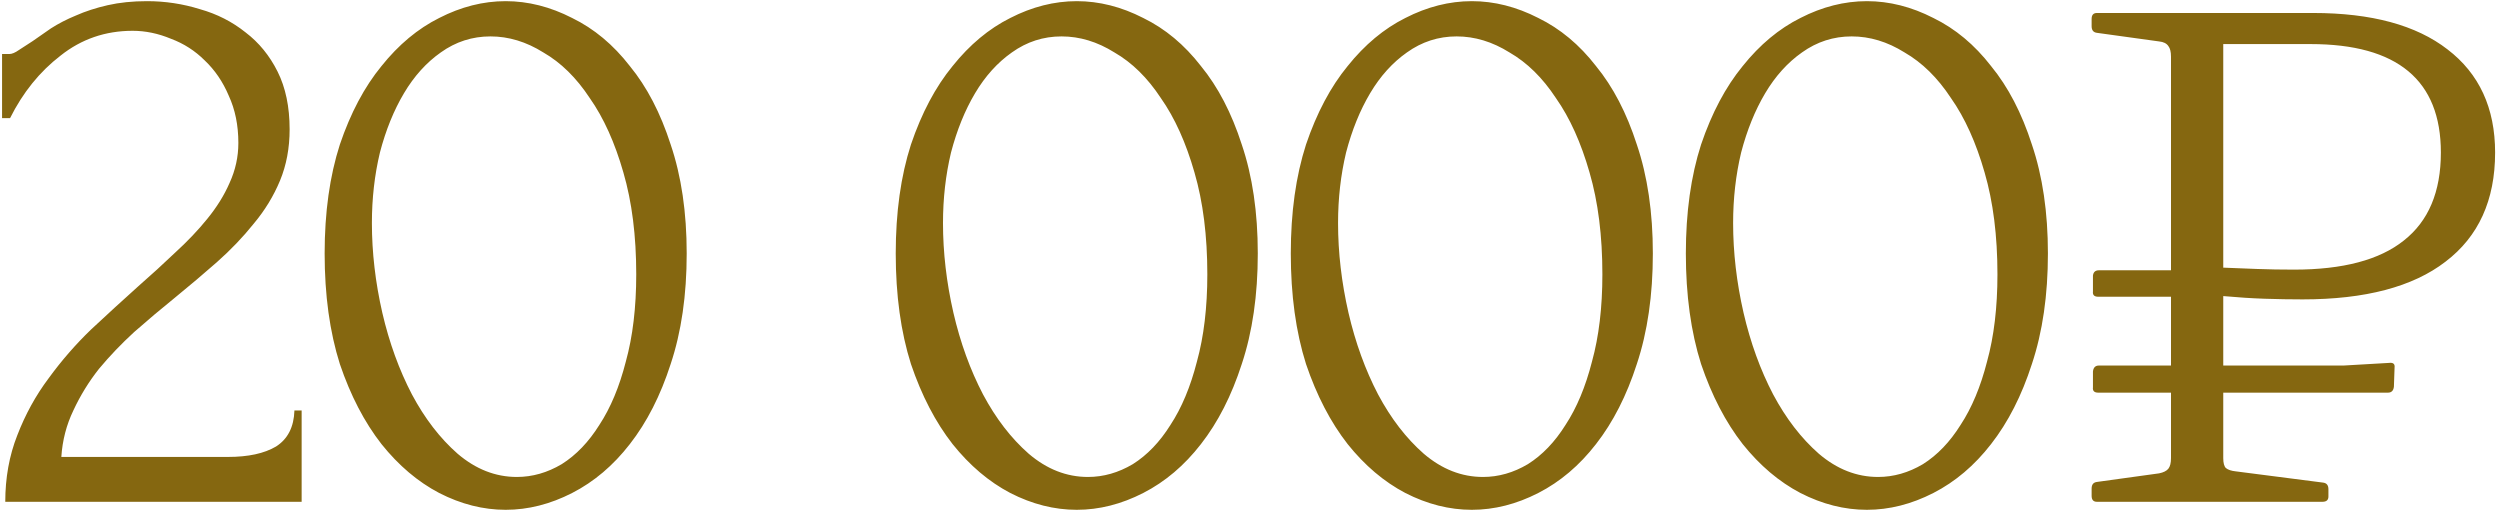 <?xml version="1.0" encoding="UTF-8"?> <svg xmlns="http://www.w3.org/2000/svg" width="279" height="57" viewBox="0 0 279 57" fill="none"><path d="M0.23 6.029H1.035C1.333 6.029 1.69 5.88 2.108 5.583C2.584 5.285 3.091 4.957 3.627 4.599C4.223 4.182 4.909 3.705 5.683 3.169C6.518 2.633 7.441 2.156 8.454 1.739C9.527 1.262 10.719 0.875 12.03 0.577C13.341 0.279 14.801 0.13 16.41 0.13C18.437 0.13 20.403 0.428 22.31 1.023C24.217 1.56 25.916 2.424 27.406 3.616C28.896 4.748 30.087 6.208 30.981 7.996C31.875 9.784 32.322 11.929 32.322 14.432C32.322 16.518 31.965 18.425 31.25 20.154C30.534 21.882 29.551 23.491 28.3 24.981C27.108 26.471 25.737 27.901 24.188 29.272C22.698 30.583 21.148 31.894 19.539 33.205C17.99 34.456 16.47 35.738 14.98 37.049C13.55 38.36 12.239 39.73 11.047 41.161C9.915 42.591 8.961 44.141 8.186 45.809C7.412 47.418 6.965 49.147 6.845 50.994H25.439C27.704 50.994 29.491 50.607 30.803 49.832C32.114 48.998 32.799 47.657 32.859 45.809H33.663V56H0.588C0.588 53.318 1.035 50.845 1.929 48.58C2.823 46.256 3.985 44.141 5.415 42.233C6.845 40.267 8.425 38.449 10.153 36.781C11.941 35.112 13.699 33.503 15.427 31.953C16.857 30.702 18.228 29.45 19.539 28.199C20.91 26.947 22.102 25.696 23.115 24.444C24.188 23.133 25.022 21.792 25.618 20.422C26.273 18.991 26.601 17.502 26.601 15.952C26.601 13.985 26.244 12.227 25.528 10.678C24.873 9.128 23.979 7.817 22.847 6.745C21.774 5.672 20.522 4.867 19.092 4.331C17.662 3.735 16.232 3.437 14.801 3.437C11.762 3.437 9.08 4.361 6.756 6.208C4.432 7.996 2.555 10.32 1.124 13.181H0.23V6.029ZM36.23 28.288C36.23 23.699 36.796 19.647 37.928 16.131C39.12 12.615 40.67 9.695 42.577 7.37C44.484 4.987 46.629 3.199 49.013 2.007C51.456 0.755 53.929 0.13 56.432 0.13C58.935 0.13 61.409 0.755 63.852 2.007C66.296 3.199 68.441 4.987 70.288 7.37C72.195 9.695 73.715 12.615 74.847 16.131C76.039 19.647 76.635 23.699 76.635 28.288C76.635 32.937 76.039 37.049 74.847 40.624C73.715 44.141 72.195 47.12 70.288 49.564C68.441 51.947 66.296 53.765 63.852 55.017C61.409 56.268 58.935 56.894 56.432 56.894C53.929 56.894 51.456 56.268 49.013 55.017C46.629 53.765 44.484 51.947 42.577 49.564C40.67 47.12 39.12 44.141 37.928 40.624C36.796 37.049 36.23 32.937 36.23 28.288ZM71.004 30.613C71.004 26.322 70.527 22.537 69.573 19.26C68.62 15.922 67.368 13.151 65.819 10.946C64.329 8.681 62.601 6.983 60.634 5.851C58.727 4.659 56.76 4.063 54.734 4.063C52.708 4.063 50.86 4.659 49.192 5.851C47.583 6.983 46.212 8.503 45.08 10.41C43.947 12.317 43.053 14.522 42.398 17.025C41.802 19.528 41.504 22.15 41.504 24.891C41.504 28.169 41.891 31.506 42.666 34.903C43.441 38.241 44.543 41.28 45.974 44.021C47.404 46.703 49.102 48.908 51.069 50.636C53.095 52.365 55.3 53.229 57.684 53.229C59.412 53.229 61.081 52.752 62.69 51.798C64.299 50.785 65.7 49.325 66.891 47.418C68.143 45.511 69.126 43.157 69.841 40.356C70.616 37.555 71.004 34.307 71.004 30.613ZM99.964 28.288C99.964 23.699 100.53 19.647 101.662 16.131C102.854 12.615 104.404 9.695 106.311 7.37C108.218 4.987 110.363 3.199 112.747 2.007C115.19 0.755 117.664 0.13 120.167 0.13C122.67 0.13 125.143 0.755 127.586 2.007C130.03 3.199 132.175 4.987 134.023 7.37C135.93 9.695 137.449 12.615 138.582 16.131C139.773 19.647 140.369 23.699 140.369 28.288C140.369 32.937 139.773 37.049 138.582 40.624C137.449 44.141 135.93 47.12 134.023 49.564C132.175 51.947 130.03 53.765 127.586 55.017C125.143 56.268 122.67 56.894 120.167 56.894C117.664 56.894 115.19 56.268 112.747 55.017C110.363 53.765 108.218 51.947 106.311 49.564C104.404 47.12 102.854 44.141 101.662 40.624C100.53 37.049 99.964 32.937 99.964 28.288ZM134.738 30.613C134.738 26.322 134.261 22.537 133.307 19.26C132.354 15.922 131.102 13.151 129.553 10.946C128.063 8.681 126.335 6.983 124.368 5.851C122.461 4.659 120.494 4.063 118.468 4.063C116.442 4.063 114.595 4.659 112.926 5.851C111.317 6.983 109.946 8.503 108.814 10.41C107.681 12.317 106.788 14.522 106.132 17.025C105.536 19.528 105.238 22.15 105.238 24.891C105.238 28.169 105.625 31.506 106.4 34.903C107.175 38.241 108.277 41.28 109.708 44.021C111.138 46.703 112.836 48.908 114.803 50.636C116.829 52.365 119.034 53.229 121.418 53.229C123.146 53.229 124.815 52.752 126.424 51.798C128.033 50.785 129.434 49.325 130.626 47.418C131.877 45.511 132.86 43.157 133.576 40.356C134.35 37.555 134.738 34.307 134.738 30.613ZM144.053 28.288C144.053 23.699 144.619 19.647 145.751 16.131C146.943 12.615 148.492 9.695 150.4 7.37C152.307 4.987 154.452 3.199 156.836 2.007C159.279 0.755 161.752 0.13 164.255 0.13C166.758 0.13 169.232 0.755 171.675 2.007C174.118 3.199 176.264 4.987 178.111 7.37C180.018 9.695 181.538 12.615 182.67 16.131C183.862 19.647 184.458 23.699 184.458 28.288C184.458 32.937 183.862 37.049 182.67 40.624C181.538 44.141 180.018 47.12 178.111 49.564C176.264 51.947 174.118 53.765 171.675 55.017C169.232 56.268 166.758 56.894 164.255 56.894C161.752 56.894 159.279 56.268 156.836 55.017C154.452 53.765 152.307 51.947 150.4 49.564C148.492 47.12 146.943 44.141 145.751 40.624C144.619 37.049 144.053 32.937 144.053 28.288ZM178.826 30.613C178.826 26.322 178.35 22.537 177.396 19.26C176.443 15.922 175.191 13.151 173.642 10.946C172.152 8.681 170.424 6.983 168.457 5.851C166.55 4.659 164.583 4.063 162.557 4.063C160.531 4.063 158.683 4.659 157.015 5.851C155.406 6.983 154.035 8.503 152.903 10.41C151.77 12.317 150.876 14.522 150.221 17.025C149.625 19.528 149.327 22.15 149.327 24.891C149.327 28.169 149.714 31.506 150.489 34.903C151.264 38.241 152.366 41.28 153.796 44.021C155.227 46.703 156.925 48.908 158.892 50.636C160.918 52.365 163.123 53.229 165.507 53.229C167.235 53.229 168.904 52.752 170.513 51.798C172.122 50.785 173.522 49.325 174.714 47.418C175.966 45.511 176.949 43.157 177.664 40.356C178.439 37.555 178.826 34.307 178.826 30.613ZM188.141 28.288C188.141 23.699 188.708 19.647 189.84 16.131C191.032 12.615 192.581 9.695 194.488 7.37C196.395 4.987 198.541 3.199 200.925 2.007C203.368 0.755 205.841 0.13 208.344 0.13C210.847 0.13 213.32 0.755 215.764 2.007C218.207 3.199 220.353 4.987 222.2 7.37C224.107 9.695 225.627 12.615 226.759 16.131C227.951 19.647 228.547 23.699 228.547 28.288C228.547 32.937 227.951 37.049 226.759 40.624C225.627 44.141 224.107 47.12 222.2 49.564C220.353 51.947 218.207 53.765 215.764 55.017C213.32 56.268 210.847 56.894 208.344 56.894C205.841 56.894 203.368 56.268 200.925 55.017C198.541 53.765 196.395 51.947 194.488 49.564C192.581 47.12 191.032 44.141 189.84 40.624C188.708 37.049 188.141 32.937 188.141 28.288ZM222.915 30.613C222.915 26.322 222.438 22.537 221.485 19.26C220.531 15.922 219.28 13.151 217.73 10.946C216.241 8.681 214.512 6.983 212.546 5.851C210.639 4.659 208.672 4.063 206.646 4.063C204.619 4.063 202.772 4.659 201.103 5.851C199.494 6.983 198.124 8.503 196.991 10.41C195.859 12.317 194.965 14.522 194.31 17.025C193.714 19.528 193.416 22.15 193.416 24.891C193.416 28.169 193.803 31.506 194.578 34.903C195.352 38.241 196.455 41.28 197.885 44.021C199.316 46.703 201.014 48.908 202.981 50.636C205.007 52.365 207.212 53.229 209.596 53.229C211.324 53.229 212.993 52.752 214.602 51.798C216.211 50.785 217.611 49.325 218.803 47.418C220.055 45.511 221.038 43.157 221.753 40.356C222.528 37.555 222.915 34.307 222.915 30.613ZM233.573 30.755C233.622 30.361 233.844 30.164 234.237 30.164H246.712V33.117H234.164C233.721 33.117 233.524 32.92 233.573 32.526V30.755ZM233.573 41.458C233.622 41.015 233.844 40.794 234.237 40.794H261.55L266.643 40.498C267.086 40.449 267.283 40.621 267.234 41.015L267.16 43.156C267.11 43.599 266.889 43.82 266.495 43.82H234.164C233.721 43.82 233.524 43.623 233.573 43.23V41.458ZM242.283 56V1.449H248.115V56H242.283ZM234.016 56C233.622 56 233.425 55.779 233.425 55.336V54.524C233.425 54.081 233.622 53.835 234.016 53.785L240.955 52.826C241.447 52.727 241.791 52.555 241.988 52.309C242.185 52.063 242.283 51.669 242.283 51.128V39.982H248.115V51.128C248.115 51.669 248.213 52.038 248.41 52.235C248.656 52.432 249.025 52.555 249.518 52.604L259.261 53.859C259.655 53.908 259.852 54.155 259.852 54.597V55.41C259.852 55.803 259.63 56 259.187 56H234.016ZM233.425 2.114C233.425 1.671 233.622 1.449 234.016 1.449H248.115V17.468H242.283V6.321C242.283 5.78 242.185 5.386 241.988 5.14C241.791 4.845 241.447 4.673 240.955 4.624L234.016 3.664C233.622 3.615 233.425 3.369 233.425 2.926V2.114ZM248.115 29.869C249.345 29.918 250.6 29.967 251.88 30.017C253.208 30.066 254.586 30.09 256.013 30.09C261.476 30.09 265.56 29.008 268.267 26.842C271.023 24.677 272.401 21.405 272.401 17.025C272.401 8.954 267.553 4.919 257.859 4.919H248.115V1.449H258.154C264.65 1.449 269.645 2.803 273.139 5.509C276.682 8.216 278.454 12.055 278.454 17.025C278.454 22.34 276.608 26.399 272.917 29.204C269.276 32.01 263.961 33.412 256.973 33.412C255.595 33.412 254.168 33.388 252.692 33.338C251.265 33.289 249.739 33.191 248.115 33.043V29.869Z" fill="#856710"></path></svg> 
